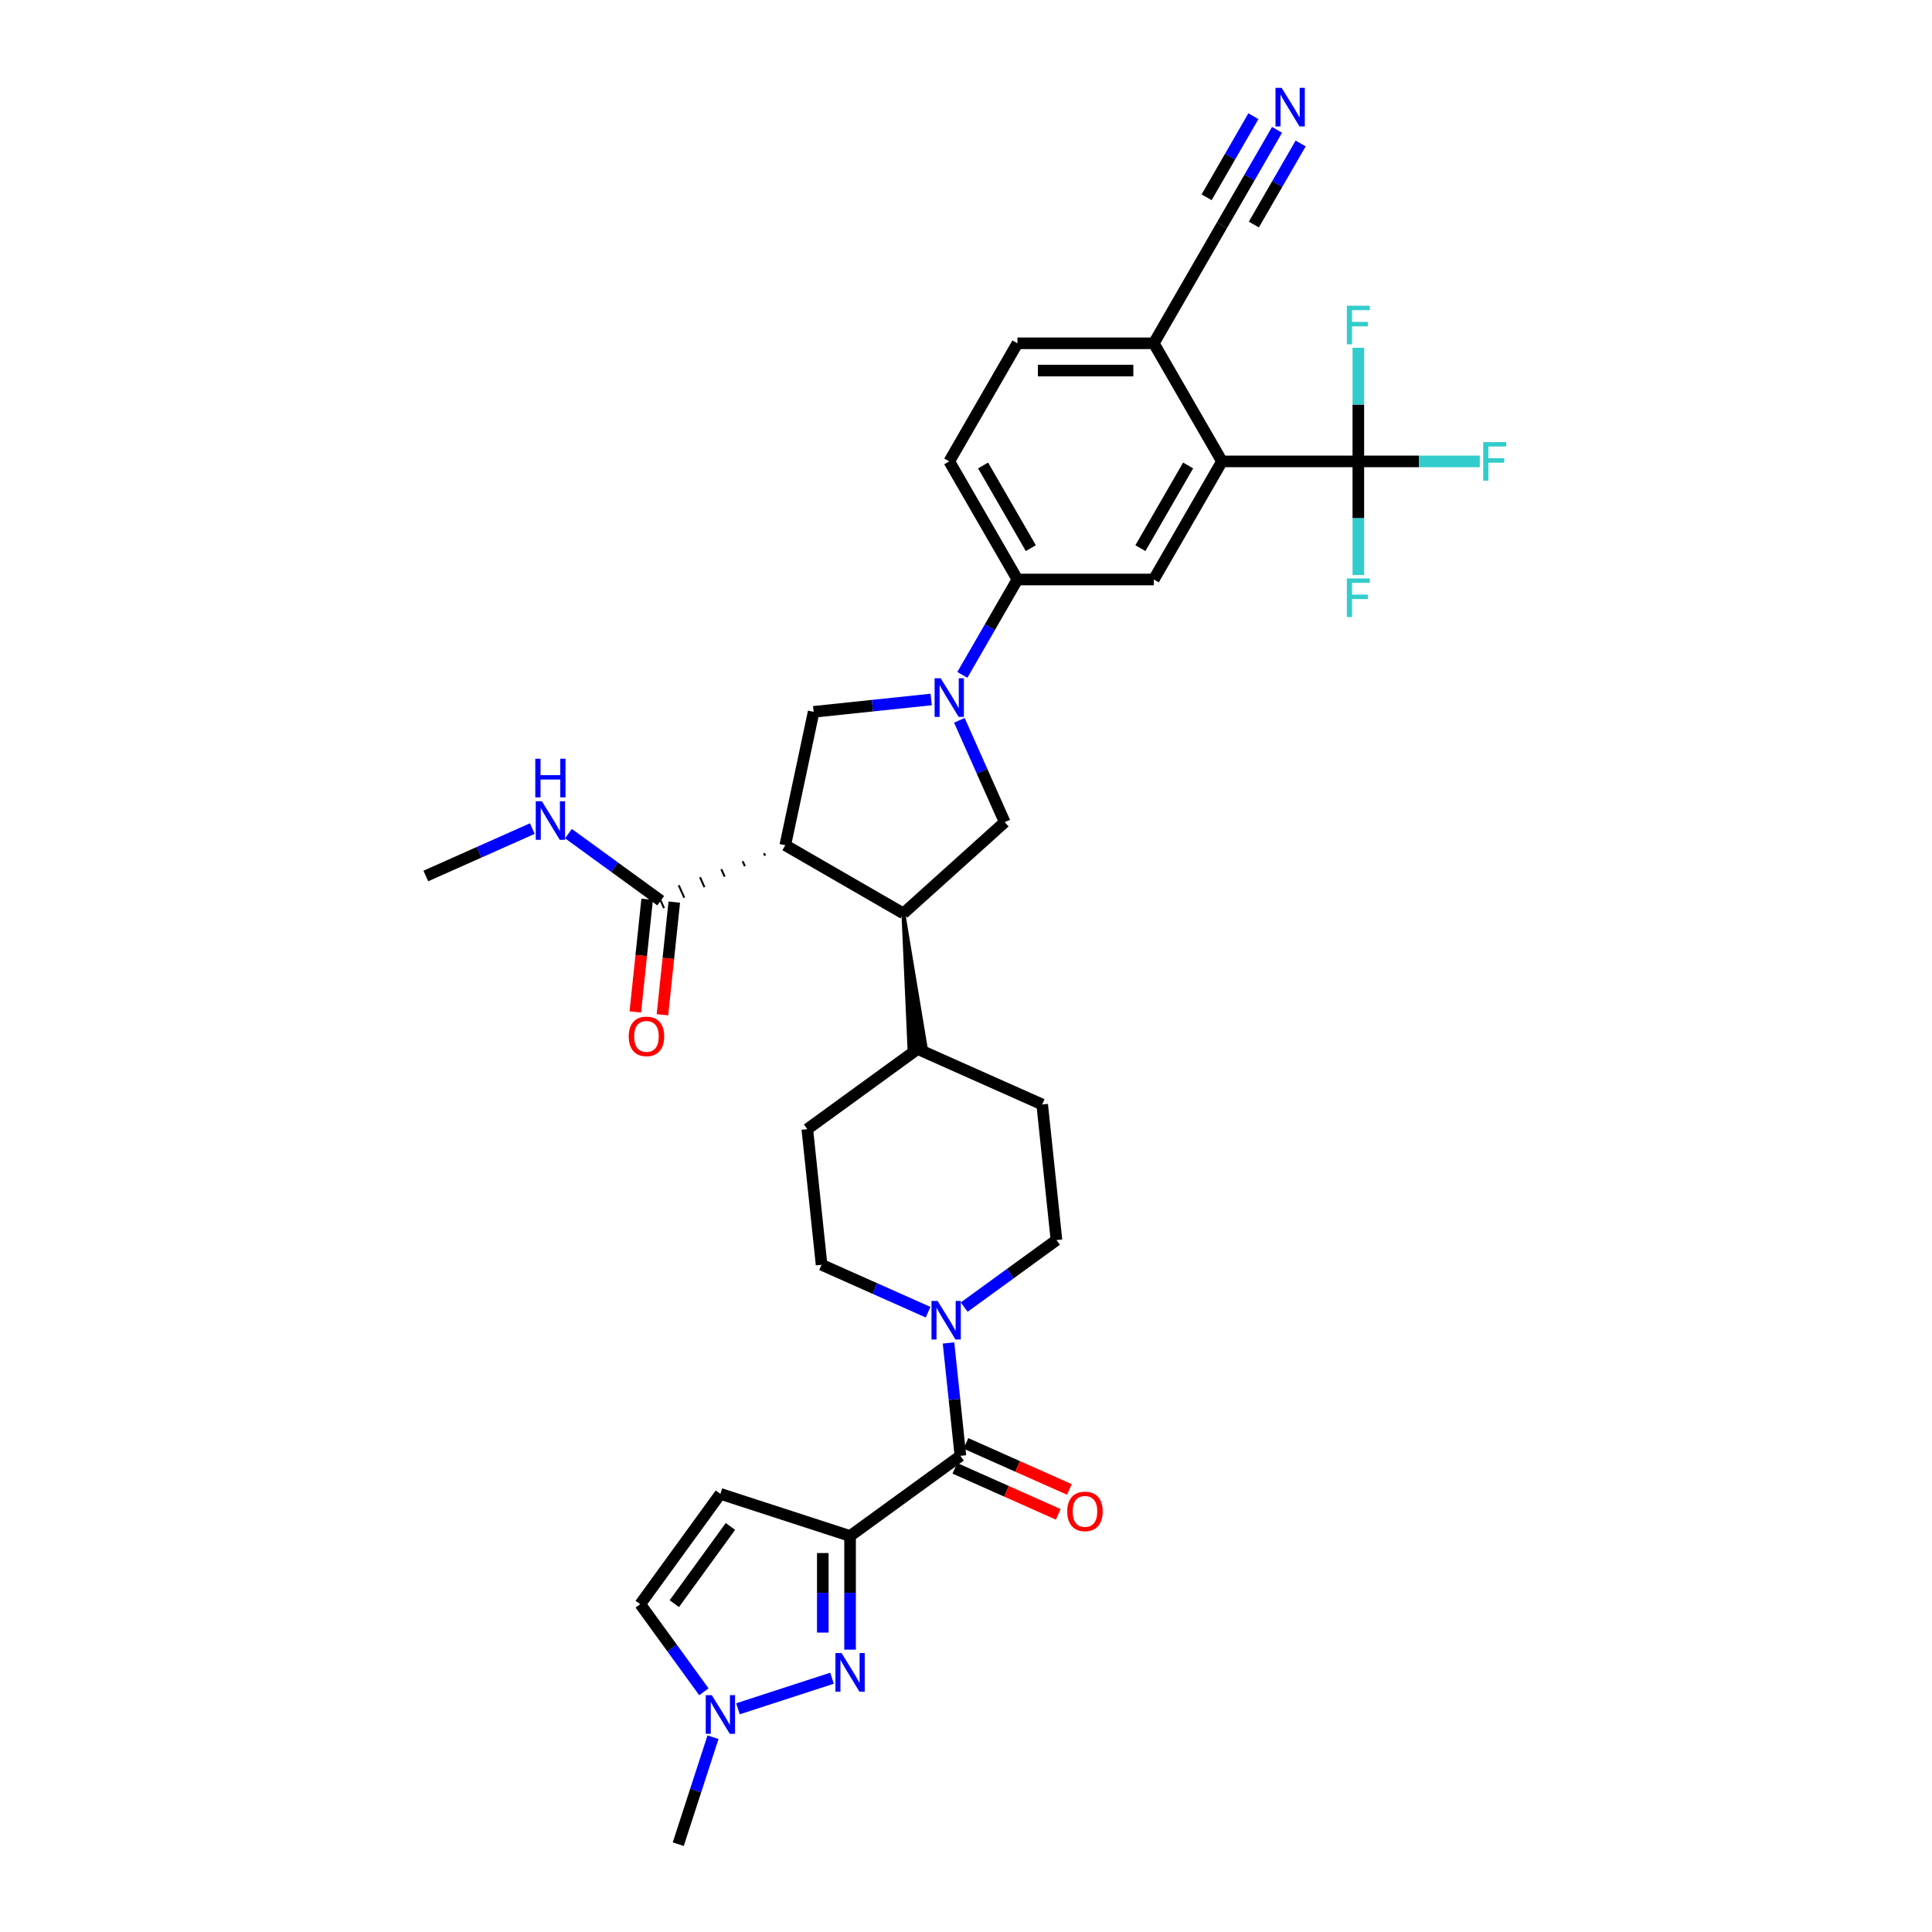 <?xml version='1.0' encoding='iso-8859-1'?>
<svg version='1.1' baseProfile='full'
              xmlns='http://www.w3.org/2000/svg'
                      xmlns:rdkit='http://www.rdkit.org/xml'
                      xmlns:xlink='http://www.w3.org/1999/xlink'
                  xml:space='preserve'
width='1000px' height='1000px' viewBox='0 0 1000 1000'>
<!-- END OF HEADER -->
<rect style='opacity:1.0;fill:#FFFFFF;stroke:none' width='1000' height='1000' x='0' y='0'> </rect>
<path class='bond-2' d='M 439.997,795.03 L 439.997,824.441' style='fill:none;fill-rule:evenodd;stroke:#000000;stroke-width:6px;stroke-linecap:butt;stroke-linejoin:miter;stroke-opacity:1' />
<path class='bond-2' d='M 439.997,824.441 L 439.997,853.851' style='fill:none;fill-rule:evenodd;stroke:#0000FF;stroke-width:6px;stroke-linecap:butt;stroke-linejoin:miter;stroke-opacity:1' />
<path class='bond-2' d='M 425.881,803.853 L 425.881,824.441' style='fill:none;fill-rule:evenodd;stroke:#000000;stroke-width:6px;stroke-linecap:butt;stroke-linejoin:miter;stroke-opacity:1' />
<path class='bond-2' d='M 425.881,824.441 L 425.881,845.028' style='fill:none;fill-rule:evenodd;stroke:#0000FF;stroke-width:6px;stroke-linecap:butt;stroke-linejoin:miter;stroke-opacity:1' />
<path class='bond-3' d='M 439.997,795.03 L 497.098,753.545' style='fill:none;fill-rule:evenodd;stroke:#000000;stroke-width:6px;stroke-linecap:butt;stroke-linejoin:miter;stroke-opacity:1' />
<path class='bond-7' d='M 439.997,795.03 L 372.872,773.22' style='fill:none;fill-rule:evenodd;stroke:#000000;stroke-width:6px;stroke-linecap:butt;stroke-linejoin:miter;stroke-opacity:1' />
<path class='bond-0' d='M 406.463,437.483 L 467.587,472.772' style='fill:none;fill-rule:evenodd;stroke:#000000;stroke-width:6px;stroke-linecap:butt;stroke-linejoin:miter;stroke-opacity:1' />
<path class='bond-6' d='M 406.463,437.483 L 421.138,368.445' style='fill:none;fill-rule:evenodd;stroke:#000000;stroke-width:6px;stroke-linecap:butt;stroke-linejoin:miter;stroke-opacity:1' />
<path class='bond-12' d='M 395.43,441.622 L 396.004,442.912' style='fill:none;fill-rule:evenodd;stroke:#000000;stroke-width:1.0px;stroke-linecap:butt;stroke-linejoin:miter;stroke-opacity:1' />
<path class='bond-12' d='M 384.397,445.762 L 385.545,448.341' style='fill:none;fill-rule:evenodd;stroke:#000000;stroke-width:1.0px;stroke-linecap:butt;stroke-linejoin:miter;stroke-opacity:1' />
<path class='bond-12' d='M 373.363,449.902 L 375.086,453.771' style='fill:none;fill-rule:evenodd;stroke:#000000;stroke-width:1.0px;stroke-linecap:butt;stroke-linejoin:miter;stroke-opacity:1' />
<path class='bond-12' d='M 362.33,454.042 L 364.627,459.2' style='fill:none;fill-rule:evenodd;stroke:#000000;stroke-width:1.0px;stroke-linecap:butt;stroke-linejoin:miter;stroke-opacity:1' />
<path class='bond-12' d='M 351.297,458.181 L 354.167,464.629' style='fill:none;fill-rule:evenodd;stroke:#000000;stroke-width:1.0px;stroke-linecap:butt;stroke-linejoin:miter;stroke-opacity:1' />
<path class='bond-12' d='M 340.263,462.321 L 343.708,470.059' style='fill:none;fill-rule:evenodd;stroke:#000000;stroke-width:1.0px;stroke-linecap:butt;stroke-linejoin:miter;stroke-opacity:1' />
<path class='bond-1' d='M 496.566,372.826 L 508.302,399.186' style='fill:none;fill-rule:evenodd;stroke:#0000FF;stroke-width:6px;stroke-linecap:butt;stroke-linejoin:miter;stroke-opacity:1' />
<path class='bond-1' d='M 508.302,399.186 L 520.038,425.545' style='fill:none;fill-rule:evenodd;stroke:#000000;stroke-width:6px;stroke-linecap:butt;stroke-linejoin:miter;stroke-opacity:1' />
<path class='bond-13' d='M 498.12,349.309 L 512.37,324.626' style='fill:none;fill-rule:evenodd;stroke:#0000FF;stroke-width:6px;stroke-linecap:butt;stroke-linejoin:miter;stroke-opacity:1' />
<path class='bond-13' d='M 512.37,324.626 L 526.621,299.944' style='fill:none;fill-rule:evenodd;stroke:#000000;stroke-width:6px;stroke-linecap:butt;stroke-linejoin:miter;stroke-opacity:1' />
<path class='bond-36' d='M 481.986,362.05 L 451.562,365.247' style='fill:none;fill-rule:evenodd;stroke:#0000FF;stroke-width:6px;stroke-linecap:butt;stroke-linejoin:miter;stroke-opacity:1' />
<path class='bond-36' d='M 451.562,365.247 L 421.138,368.445' style='fill:none;fill-rule:evenodd;stroke:#000000;stroke-width:6px;stroke-linecap:butt;stroke-linejoin:miter;stroke-opacity:1' />
<path class='bond-11' d='M 430.653,868.646 L 381.971,884.464' style='fill:none;fill-rule:evenodd;stroke:#0000FF;stroke-width:6px;stroke-linecap:butt;stroke-linejoin:miter;stroke-opacity:1' />
<path class='bond-8' d='M 497.098,753.545 L 494.027,724.327' style='fill:none;fill-rule:evenodd;stroke:#000000;stroke-width:6px;stroke-linecap:butt;stroke-linejoin:miter;stroke-opacity:1' />
<path class='bond-8' d='M 494.027,724.327 L 490.956,695.11' style='fill:none;fill-rule:evenodd;stroke:#0000FF;stroke-width:6px;stroke-linecap:butt;stroke-linejoin:miter;stroke-opacity:1' />
<path class='bond-20' d='M 494.227,759.992 L 520.996,771.911' style='fill:none;fill-rule:evenodd;stroke:#000000;stroke-width:6px;stroke-linecap:butt;stroke-linejoin:miter;stroke-opacity:1' />
<path class='bond-20' d='M 520.996,771.911 L 547.765,783.829' style='fill:none;fill-rule:evenodd;stroke:#FF0000;stroke-width:6px;stroke-linecap:butt;stroke-linejoin:miter;stroke-opacity:1' />
<path class='bond-20' d='M 499.968,747.097 L 526.737,759.015' style='fill:none;fill-rule:evenodd;stroke:#000000;stroke-width:6px;stroke-linecap:butt;stroke-linejoin:miter;stroke-opacity:1' />
<path class='bond-20' d='M 526.737,759.015 L 553.506,770.933' style='fill:none;fill-rule:evenodd;stroke:#FF0000;stroke-width:6px;stroke-linecap:butt;stroke-linejoin:miter;stroke-opacity:1' />
<path class='bond-4' d='M 467.587,472.772 L 470.753,543.408 L 479.176,542.523 Z' style='fill:#000000;fill-rule:evenodd;fill-opacity:1;stroke:#000000;stroke-width:2px;stroke-linecap:butt;stroke-linejoin:miter;stroke-opacity:1;' />
<path class='bond-10' d='M 467.587,472.772 L 520.038,425.545' style='fill:none;fill-rule:evenodd;stroke:#000000;stroke-width:6px;stroke-linecap:butt;stroke-linejoin:miter;stroke-opacity:1' />
<path class='bond-5' d='M 703.07,238.82 L 632.49,238.82' style='fill:none;fill-rule:evenodd;stroke:#000000;stroke-width:6px;stroke-linecap:butt;stroke-linejoin:miter;stroke-opacity:1' />
<path class='bond-26' d='M 703.07,238.82 L 734.506,238.82' style='fill:none;fill-rule:evenodd;stroke:#000000;stroke-width:6px;stroke-linecap:butt;stroke-linejoin:miter;stroke-opacity:1' />
<path class='bond-26' d='M 734.506,238.82 L 765.942,238.82' style='fill:none;fill-rule:evenodd;stroke:#33CCCC;stroke-width:6px;stroke-linecap:butt;stroke-linejoin:miter;stroke-opacity:1' />
<path class='bond-27' d='M 703.07,238.82 L 703.07,268.231' style='fill:none;fill-rule:evenodd;stroke:#000000;stroke-width:6px;stroke-linecap:butt;stroke-linejoin:miter;stroke-opacity:1' />
<path class='bond-27' d='M 703.07,268.231 L 703.07,297.641' style='fill:none;fill-rule:evenodd;stroke:#33CCCC;stroke-width:6px;stroke-linecap:butt;stroke-linejoin:miter;stroke-opacity:1' />
<path class='bond-28' d='M 703.07,238.82 L 703.07,209.409' style='fill:none;fill-rule:evenodd;stroke:#000000;stroke-width:6px;stroke-linecap:butt;stroke-linejoin:miter;stroke-opacity:1' />
<path class='bond-28' d='M 703.07,209.409 L 703.07,179.999' style='fill:none;fill-rule:evenodd;stroke:#33CCCC;stroke-width:6px;stroke-linecap:butt;stroke-linejoin:miter;stroke-opacity:1' />
<path class='bond-15' d='M 372.872,773.22 L 331.386,830.32' style='fill:none;fill-rule:evenodd;stroke:#000000;stroke-width:6px;stroke-linecap:butt;stroke-linejoin:miter;stroke-opacity:1' />
<path class='bond-15' d='M 378.069,790.082 L 349.029,830.052' style='fill:none;fill-rule:evenodd;stroke:#000000;stroke-width:6px;stroke-linecap:butt;stroke-linejoin:miter;stroke-opacity:1' />
<path class='bond-21' d='M 499.065,676.562 L 522.942,659.214' style='fill:none;fill-rule:evenodd;stroke:#0000FF;stroke-width:6px;stroke-linecap:butt;stroke-linejoin:miter;stroke-opacity:1' />
<path class='bond-21' d='M 522.942,659.214 L 546.82,641.866' style='fill:none;fill-rule:evenodd;stroke:#000000;stroke-width:6px;stroke-linecap:butt;stroke-linejoin:miter;stroke-opacity:1' />
<path class='bond-22' d='M 480.375,679.191 L 452.809,666.918' style='fill:none;fill-rule:evenodd;stroke:#0000FF;stroke-width:6px;stroke-linecap:butt;stroke-linejoin:miter;stroke-opacity:1' />
<path class='bond-22' d='M 452.809,666.918 L 425.242,654.644' style='fill:none;fill-rule:evenodd;stroke:#000000;stroke-width:6px;stroke-linecap:butt;stroke-linejoin:miter;stroke-opacity:1' />
<path class='bond-9' d='M 632.49,238.82 L 597.2,299.944' style='fill:none;fill-rule:evenodd;stroke:#000000;stroke-width:6px;stroke-linecap:butt;stroke-linejoin:miter;stroke-opacity:1' />
<path class='bond-9' d='M 614.972,240.931 L 590.269,283.717' style='fill:none;fill-rule:evenodd;stroke:#000000;stroke-width:6px;stroke-linecap:butt;stroke-linejoin:miter;stroke-opacity:1' />
<path class='bond-37' d='M 632.49,238.82 L 597.2,177.696' style='fill:none;fill-rule:evenodd;stroke:#000000;stroke-width:6px;stroke-linecap:butt;stroke-linejoin:miter;stroke-opacity:1' />
<path class='bond-32' d='M 369.051,899.179 L 360.057,926.862' style='fill:none;fill-rule:evenodd;stroke:#0000FF;stroke-width:6px;stroke-linecap:butt;stroke-linejoin:miter;stroke-opacity:1' />
<path class='bond-32' d='M 360.057,926.862 L 351.062,954.545' style='fill:none;fill-rule:evenodd;stroke:#000000;stroke-width:6px;stroke-linecap:butt;stroke-linejoin:miter;stroke-opacity:1' />
<path class='bond-34' d='M 364.329,875.662 L 347.858,852.991' style='fill:none;fill-rule:evenodd;stroke:#0000FF;stroke-width:6px;stroke-linecap:butt;stroke-linejoin:miter;stroke-opacity:1' />
<path class='bond-34' d='M 347.858,852.991 L 331.386,830.32' style='fill:none;fill-rule:evenodd;stroke:#000000;stroke-width:6px;stroke-linecap:butt;stroke-linejoin:miter;stroke-opacity:1' />
<path class='bond-23' d='M 334.966,465.452 L 331.901,494.613' style='fill:none;fill-rule:evenodd;stroke:#000000;stroke-width:6px;stroke-linecap:butt;stroke-linejoin:miter;stroke-opacity:1' />
<path class='bond-23' d='M 331.901,494.613 L 328.836,523.774' style='fill:none;fill-rule:evenodd;stroke:#FF0000;stroke-width:6px;stroke-linecap:butt;stroke-linejoin:miter;stroke-opacity:1' />
<path class='bond-23' d='M 349.005,466.928 L 345.94,496.088' style='fill:none;fill-rule:evenodd;stroke:#000000;stroke-width:6px;stroke-linecap:butt;stroke-linejoin:miter;stroke-opacity:1' />
<path class='bond-23' d='M 345.94,496.088 L 342.875,525.249' style='fill:none;fill-rule:evenodd;stroke:#FF0000;stroke-width:6px;stroke-linecap:butt;stroke-linejoin:miter;stroke-opacity:1' />
<path class='bond-31' d='M 341.986,466.19 L 318.108,448.842' style='fill:none;fill-rule:evenodd;stroke:#000000;stroke-width:6px;stroke-linecap:butt;stroke-linejoin:miter;stroke-opacity:1' />
<path class='bond-31' d='M 318.108,448.842 L 294.23,431.494' style='fill:none;fill-rule:evenodd;stroke:#0000FF;stroke-width:6px;stroke-linecap:butt;stroke-linejoin:miter;stroke-opacity:1' />
<path class='bond-14' d='M 526.621,299.944 L 597.2,299.944' style='fill:none;fill-rule:evenodd;stroke:#000000;stroke-width:6px;stroke-linecap:butt;stroke-linejoin:miter;stroke-opacity:1' />
<path class='bond-24' d='M 526.621,299.944 L 491.331,238.82' style='fill:none;fill-rule:evenodd;stroke:#000000;stroke-width:6px;stroke-linecap:butt;stroke-linejoin:miter;stroke-opacity:1' />
<path class='bond-24' d='M 533.552,283.717 L 508.849,240.931' style='fill:none;fill-rule:evenodd;stroke:#000000;stroke-width:6px;stroke-linecap:butt;stroke-linejoin:miter;stroke-opacity:1' />
<path class='bond-16' d='M 660.991,67.207 L 646.741,91.89' style='fill:none;fill-rule:evenodd;stroke:#0000FF;stroke-width:6px;stroke-linecap:butt;stroke-linejoin:miter;stroke-opacity:1' />
<path class='bond-16' d='M 646.741,91.89 L 632.49,116.572' style='fill:none;fill-rule:evenodd;stroke:#000000;stroke-width:6px;stroke-linecap:butt;stroke-linejoin:miter;stroke-opacity:1' />
<path class='bond-16' d='M 648.766,60.149 L 636.653,81.129' style='fill:none;fill-rule:evenodd;stroke:#0000FF;stroke-width:6px;stroke-linecap:butt;stroke-linejoin:miter;stroke-opacity:1' />
<path class='bond-16' d='M 636.653,81.129 L 624.541,102.11' style='fill:none;fill-rule:evenodd;stroke:#000000;stroke-width:6px;stroke-linecap:butt;stroke-linejoin:miter;stroke-opacity:1' />
<path class='bond-16' d='M 673.216,74.265 L 661.103,95.245' style='fill:none;fill-rule:evenodd;stroke:#0000FF;stroke-width:6px;stroke-linecap:butt;stroke-linejoin:miter;stroke-opacity:1' />
<path class='bond-16' d='M 661.103,95.245 L 648.99,116.226' style='fill:none;fill-rule:evenodd;stroke:#000000;stroke-width:6px;stroke-linecap:butt;stroke-linejoin:miter;stroke-opacity:1' />
<path class='bond-17' d='M 632.49,116.572 L 597.2,177.696' style='fill:none;fill-rule:evenodd;stroke:#000000;stroke-width:6px;stroke-linecap:butt;stroke-linejoin:miter;stroke-opacity:1' />
<path class='bond-18' d='M 597.2,177.696 L 526.621,177.696' style='fill:none;fill-rule:evenodd;stroke:#000000;stroke-width:6px;stroke-linecap:butt;stroke-linejoin:miter;stroke-opacity:1' />
<path class='bond-18' d='M 586.613,191.812 L 537.208,191.812' style='fill:none;fill-rule:evenodd;stroke:#000000;stroke-width:6px;stroke-linecap:butt;stroke-linejoin:miter;stroke-opacity:1' />
<path class='bond-19' d='M 474.965,542.965 L 417.865,584.451' style='fill:none;fill-rule:evenodd;stroke:#000000;stroke-width:6px;stroke-linecap:butt;stroke-linejoin:miter;stroke-opacity:1' />
<path class='bond-35' d='M 474.965,542.965 L 539.442,571.673' style='fill:none;fill-rule:evenodd;stroke:#000000;stroke-width:6px;stroke-linecap:butt;stroke-linejoin:miter;stroke-opacity:1' />
<path class='bond-29' d='M 546.82,641.866 L 539.442,571.673' style='fill:none;fill-rule:evenodd;stroke:#000000;stroke-width:6px;stroke-linecap:butt;stroke-linejoin:miter;stroke-opacity:1' />
<path class='bond-30' d='M 425.242,654.644 L 417.865,584.451' style='fill:none;fill-rule:evenodd;stroke:#000000;stroke-width:6px;stroke-linecap:butt;stroke-linejoin:miter;stroke-opacity:1' />
<path class='bond-25' d='M 491.331,238.82 L 526.621,177.696' style='fill:none;fill-rule:evenodd;stroke:#000000;stroke-width:6px;stroke-linecap:butt;stroke-linejoin:miter;stroke-opacity:1' />
<path class='bond-33' d='M 275.541,428.865 L 247.974,441.138' style='fill:none;fill-rule:evenodd;stroke:#0000FF;stroke-width:6px;stroke-linecap:butt;stroke-linejoin:miter;stroke-opacity:1' />
<path class='bond-33' d='M 247.974,441.138 L 220.408,453.412' style='fill:none;fill-rule:evenodd;stroke:#000000;stroke-width:6px;stroke-linecap:butt;stroke-linejoin:miter;stroke-opacity:1' />
<path  class='atom-2' d='M 486.912 351.074
L 493.462 361.66
Q 494.112 362.705, 495.156 364.597
Q 496.201 366.488, 496.257 366.601
L 496.257 351.074
L 498.911 351.074
L 498.911 371.062
L 496.173 371.062
L 489.143 359.487
Q 488.324 358.131, 487.449 356.579
Q 486.602 355.026, 486.348 354.546
L 486.348 371.062
L 483.75 371.062
L 483.75 351.074
L 486.912 351.074
' fill='#0000FF'/>
<path  class='atom-3' d='M 435.579 855.616
L 442.129 866.203
Q 442.778 867.247, 443.823 869.139
Q 444.867 871.03, 444.924 871.143
L 444.924 855.616
L 447.578 855.616
L 447.578 875.604
L 444.839 875.604
L 437.809 864.029
Q 436.991 862.674, 436.115 861.121
Q 435.269 859.568, 435.014 859.088
L 435.014 875.604
L 432.417 875.604
L 432.417 855.616
L 435.579 855.616
' fill='#0000FF'/>
<path  class='atom-9' d='M 485.302 673.357
L 491.851 683.944
Q 492.501 684.989, 493.545 686.88
Q 494.59 688.772, 494.646 688.885
L 494.646 673.357
L 497.3 673.357
L 497.3 693.346
L 494.562 693.346
L 487.532 681.77
Q 486.713 680.415, 485.838 678.863
Q 484.991 677.31, 484.737 676.83
L 484.737 693.346
L 482.14 693.346
L 482.14 673.357
L 485.302 673.357
' fill='#0000FF'/>
<path  class='atom-12' d='M 368.454 877.426
L 375.004 888.013
Q 375.653 889.058, 376.698 890.949
Q 377.742 892.841, 377.799 892.954
L 377.799 877.426
L 380.452 877.426
L 380.452 897.414
L 377.714 897.414
L 370.684 885.839
Q 369.865 884.484, 368.99 882.931
Q 368.143 881.379, 367.889 880.899
L 367.889 897.414
L 365.292 897.414
L 365.292 877.426
L 368.454 877.426
' fill='#0000FF'/>
<path  class='atom-17' d='M 663.362 45.455
L 669.911 56.041
Q 670.561 57.086, 671.605 58.978
Q 672.65 60.869, 672.706 60.982
L 672.706 45.455
L 675.36 45.455
L 675.36 65.443
L 672.622 65.443
L 665.592 53.868
Q 664.773 52.513, 663.898 50.96
Q 663.051 49.407, 662.797 48.927
L 662.797 65.443
L 660.2 65.443
L 660.2 45.455
L 663.362 45.455
' fill='#0000FF'/>
<path  class='atom-21' d='M 552.4 782.308
Q 552.4 777.509, 554.771 774.827
Q 557.143 772.145, 561.575 772.145
Q 566.008 772.145, 568.379 774.827
Q 570.751 777.509, 570.751 782.308
Q 570.751 787.164, 568.351 789.931
Q 565.951 792.669, 561.575 792.669
Q 557.171 792.669, 554.771 789.931
Q 552.4 787.192, 552.4 782.308
M 561.575 790.411
Q 564.624 790.411, 566.262 788.378
Q 567.927 786.317, 567.927 782.308
Q 567.927 778.384, 566.262 776.408
Q 564.624 774.403, 561.575 774.403
Q 558.526 774.403, 556.861 776.38
Q 555.223 778.356, 555.223 782.308
Q 555.223 786.345, 556.861 788.378
Q 558.526 790.411, 561.575 790.411
' fill='#FF0000'/>
<path  class='atom-24' d='M 325.433 536.439
Q 325.433 531.64, 327.804 528.958
Q 330.176 526.276, 334.608 526.276
Q 339.04 526.276, 341.412 528.958
Q 343.783 531.64, 343.783 536.439
Q 343.783 541.295, 341.384 544.062
Q 338.984 546.8, 334.608 546.8
Q 330.204 546.8, 327.804 544.062
Q 325.433 541.323, 325.433 536.439
M 334.608 544.542
Q 337.657 544.542, 339.295 542.509
Q 340.96 540.448, 340.96 536.439
Q 340.96 532.515, 339.295 530.539
Q 337.657 528.534, 334.608 528.534
Q 331.559 528.534, 329.893 530.511
Q 328.256 532.487, 328.256 536.439
Q 328.256 540.477, 329.893 542.509
Q 331.559 544.542, 334.608 544.542
' fill='#FF0000'/>
<path  class='atom-27' d='M 767.707 228.826
L 779.592 228.826
L 779.592 231.113
L 770.389 231.113
L 770.389 237.183
L 778.576 237.183
L 778.576 239.498
L 770.389 239.498
L 770.389 248.814
L 767.707 248.814
L 767.707 228.826
' fill='#33CCCC'/>
<path  class='atom-28' d='M 697.127 299.406
L 709.013 299.406
L 709.013 301.692
L 699.809 301.692
L 699.809 307.762
L 707.996 307.762
L 707.996 310.077
L 699.809 310.077
L 699.809 319.394
L 697.127 319.394
L 697.127 299.406
' fill='#33CCCC'/>
<path  class='atom-29' d='M 697.127 158.246
L 709.013 158.246
L 709.013 160.533
L 699.809 160.533
L 699.809 166.603
L 707.996 166.603
L 707.996 168.918
L 699.809 168.918
L 699.809 178.234
L 697.127 178.234
L 697.127 158.246
' fill='#33CCCC'/>
<path  class='atom-32' d='M 280.467 414.71
L 287.017 425.297
Q 287.666 426.342, 288.711 428.233
Q 289.755 430.125, 289.812 430.238
L 289.812 414.71
L 292.466 414.71
L 292.466 434.698
L 289.727 434.698
L 282.698 423.123
Q 281.879 421.768, 281.004 420.215
Q 280.157 418.663, 279.903 418.183
L 279.903 434.698
L 277.305 434.698
L 277.305 414.71
L 280.467 414.71
' fill='#0000FF'/>
<path  class='atom-32' d='M 277.065 392.723
L 279.776 392.723
L 279.776 401.221
L 289.995 401.221
L 289.995 392.723
L 292.706 392.723
L 292.706 412.711
L 289.995 412.711
L 289.995 403.479
L 279.776 403.479
L 279.776 412.711
L 277.065 412.711
L 277.065 392.723
' fill='#0000FF'/>
</svg>
